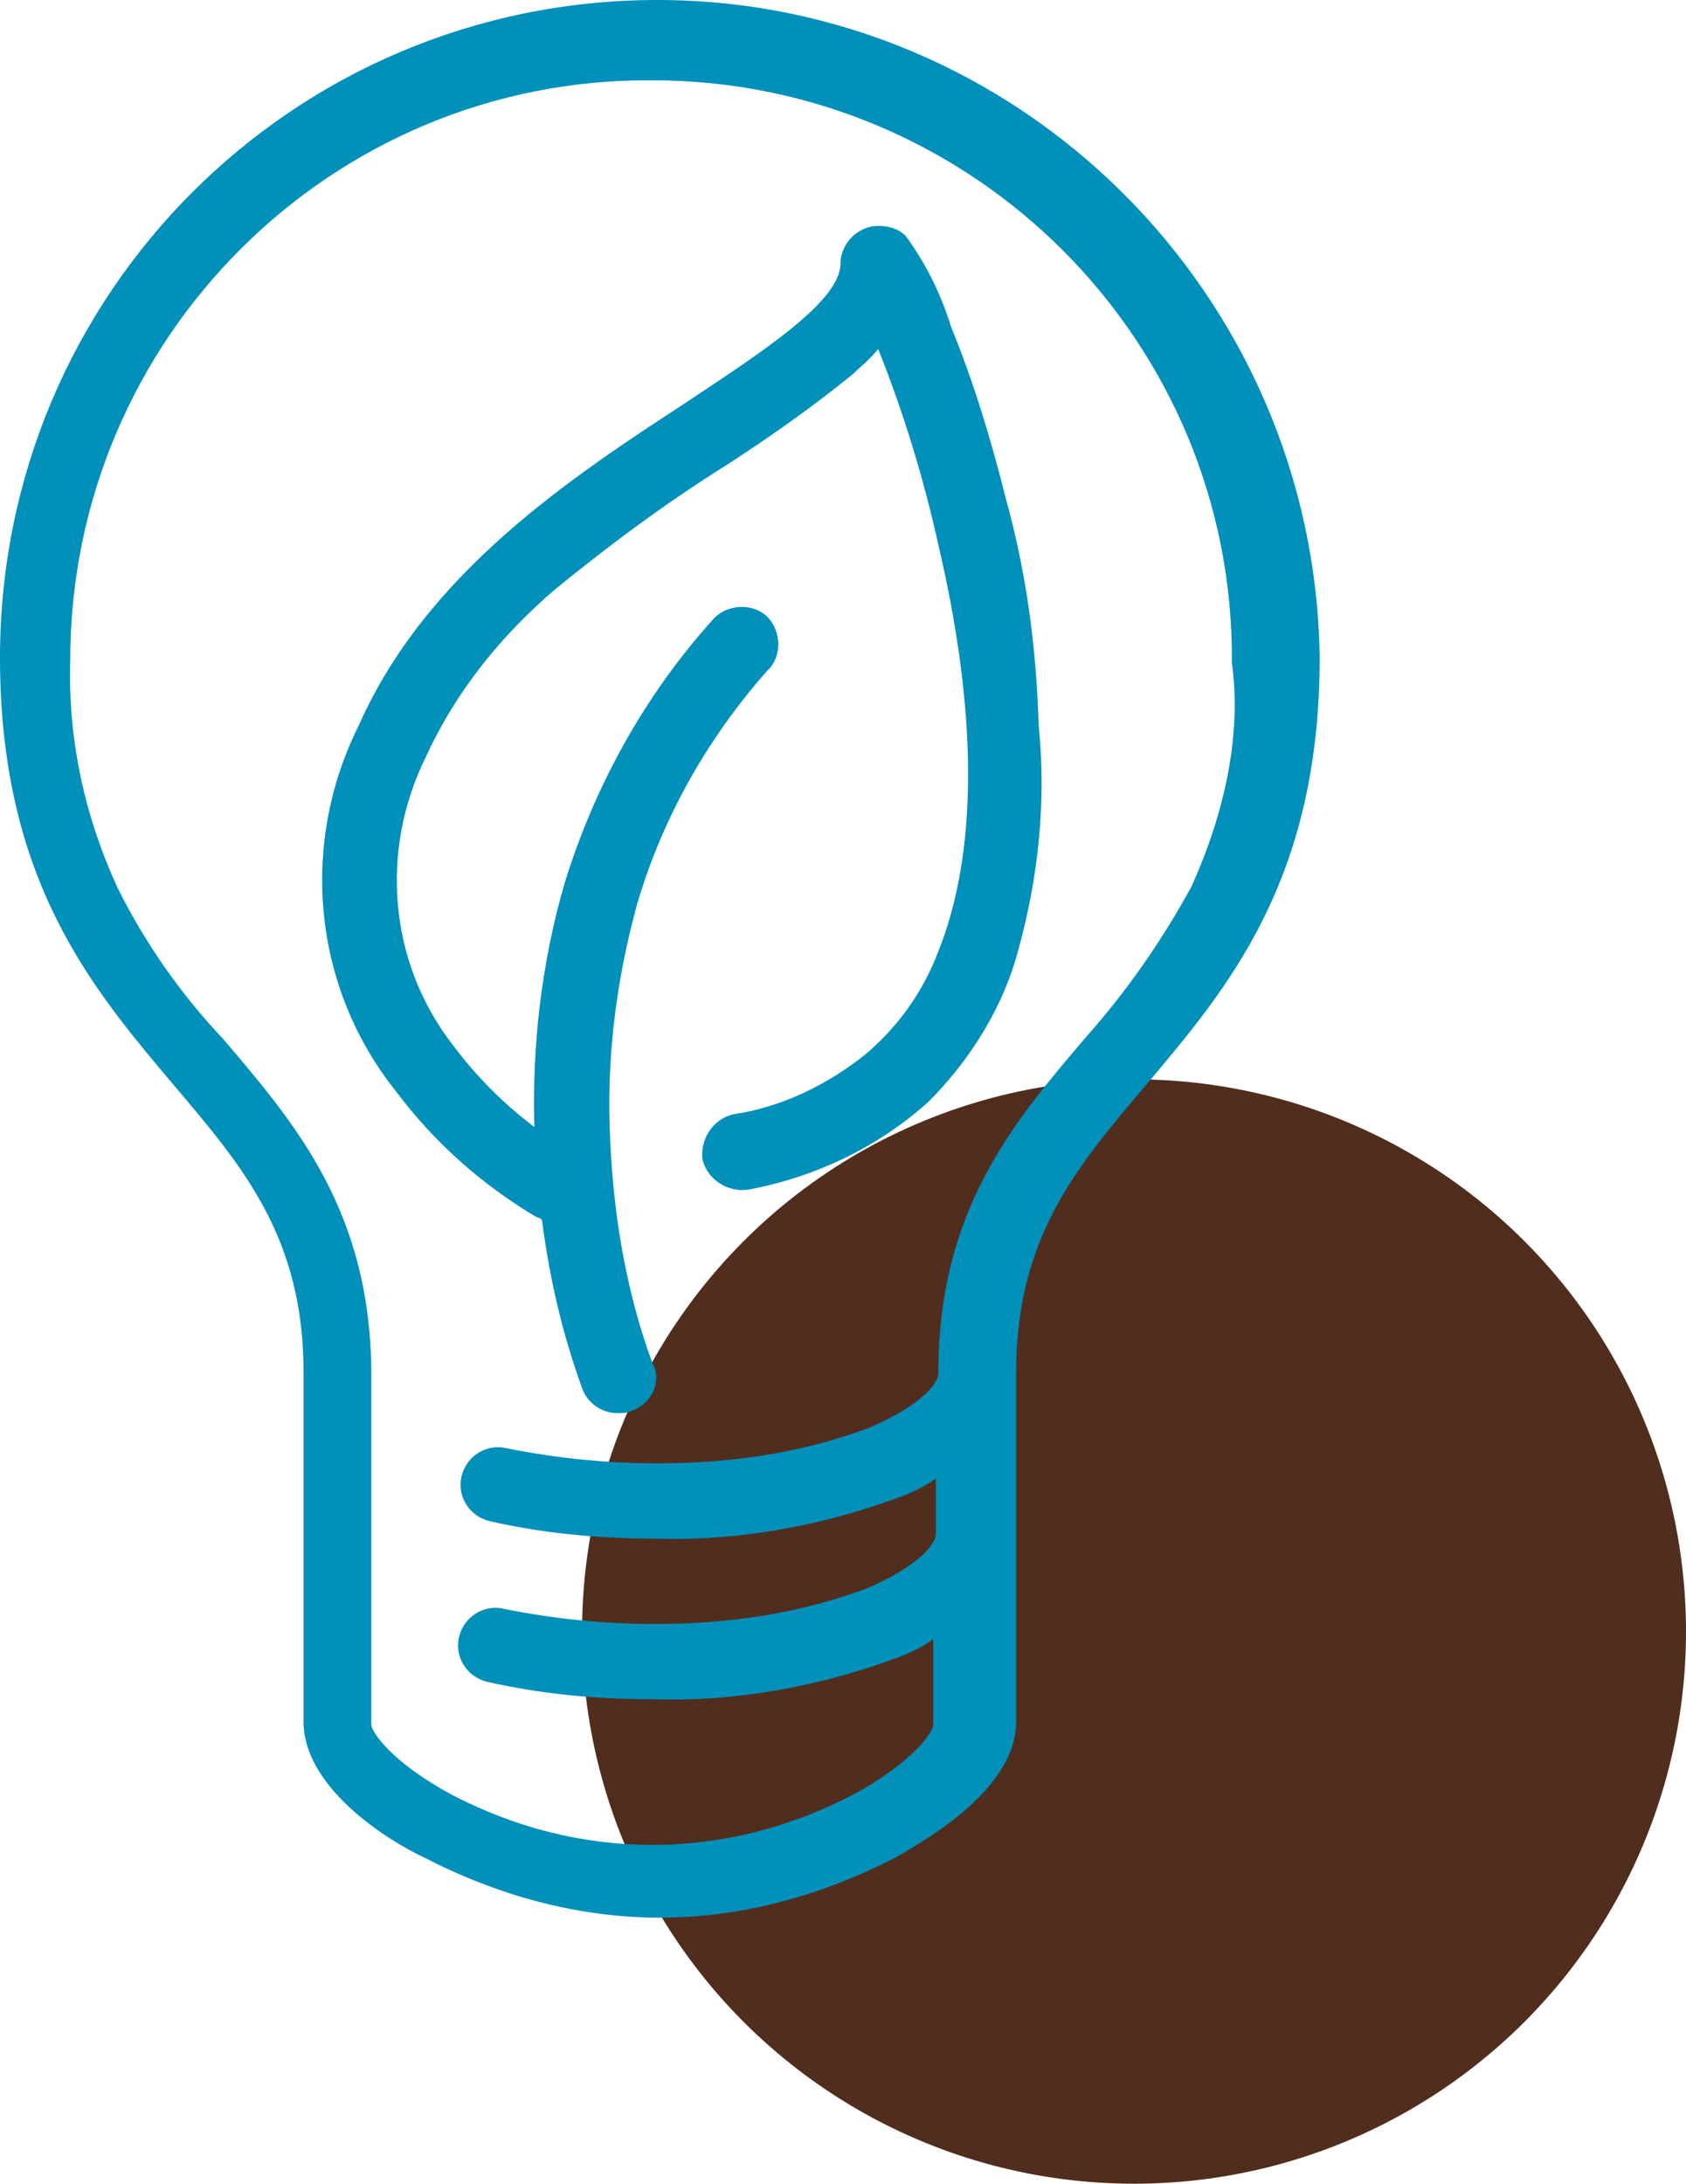 <?xml version="1.0" encoding="utf-8"?>
<!-- Generator: $$$/GeneralStr/196=Adobe Illustrator 27.6.0, SVG Export Plug-In . SVG Version: 6.00 Build 0)  -->
<svg version="1.1" id="Calque_1" xmlns="http://www.w3.org/2000/svg" xmlns:xlink="http://www.w3.org/1999/xlink" x="0px" y="0px"
	 viewBox="0 0 67.2 87" style="enable-background:new 0 0 67.2 87;" xml:space="preserve">
<style type="text/css">
	.st0{fill:#512D1E;}
	.st1{fill:#0090BA;}
</style>
<g id="Groupe_112" transform="translate(-1102 -5811)">
	<circle id="Ellipse_8" class="st0" cx="1147.2" cy="5876" r="22"/>
	<g>
		<path class="st1" d="M1128.2,5811C1128.2,5811,1128.2,5811,1128.2,5811c-14.5,0-26.2,11.7-26.2,26.2c0,8.9,3.7,13.2,6.9,17
			c2.8,3.3,5.2,6.1,5.2,11.5v13.9c0,2.6,3.3,4.7,4.8,5.4c2.9,1.5,6.1,2.4,9.4,2.4c3.3,0,6.5-0.9,9.4-2.4c1.4-0.8,4.8-2.8,4.8-5.4
			v-7.6c0,0,0,0,0,0c0,0,0,0,0,0v-6.3c0,0,0,0,0,0c0,0,0,0,0,0c0-5.4,2.4-8.2,5.2-11.5c3.2-3.8,6.9-8.1,6.9-17c0,0,0,0,0,0
			C1154.4,5822.7,1142.6,5811,1128.2,5811z M1149.5,5846.3c-1.2,2.2-2.6,4.2-4.2,6c-2.9,3.4-5.9,6.9-5.9,13.4c0,0,0,0,0,0v0
			c0,0.5-0.9,1.4-2.8,2.2c-2.7,1-5.5,1.4-8.4,1.4c-2,0-4-0.2-6-0.6c-0.8-0.2-1.6,0.3-1.8,1.1c-0.2,0.8,0.3,1.6,1.1,1.8
			c2.2,0.5,4.4,0.7,6.7,0.7c3.2,0.1,6.5-0.5,9.5-1.6c0.6-0.2,1.2-0.5,1.6-0.8v2.2c0,0.5-0.9,1.4-2.8,2.2c-2.7,1-5.5,1.4-8.4,1.4
			c-2,0-4-0.2-6-0.6c-0.8-0.2-1.6,0.3-1.8,1.1c-0.2,0.8,0.3,1.6,1.1,1.8c2.2,0.5,4.4,0.7,6.7,0.7c3.2,0.1,6.5-0.5,9.5-1.6
			c0.6-0.2,1.2-0.5,1.6-0.8v3.4c0,0.3-0.8,1.5-3.2,2.8c-2.5,1.3-5.2,2-8,2c0,0,0,0,0,0c-2.8,0-5.5-0.7-8-2c-2.4-1.3-3.2-2.5-3.2-2.8
			v-13.9c0-6.5-3-10-5.9-13.4c-1.7-1.8-3.1-3.8-4.2-6c-1.3-2.8-2-5.9-1.9-9.1c0,0,0,0,0,0c0-12.8,10.4-23.2,23.2-23.1c0,0,0,0,0,0
			c12.8,0,23.2,10.4,23.1,23.2C1151.5,5840.3,1150.8,5843.4,1149.5,5846.3z"/>
		<path class="st1" d="M1142.1,5830.9c-0.6-2.4-1.3-4.7-2.2-6.9c-0.4-1.3-1-2.5-1.8-3.6c-0.3-0.3-0.7-0.4-1.1-0.4
			c-0.8,0-1.5,0.7-1.5,1.5c0,1.5-3.1,3.5-6.1,5.5c-4.6,3-10.4,6.8-13.1,12.9c-2.4,4.8-1.8,10.5,1.5,14.6c1.5,2,3.4,3.7,5.6,5
			c0.1,0,0.2,0.1,0.2,0.1c0.3,2.3,0.8,4.5,1.6,6.7c0.2,0.6,0.8,1,1.4,1l0,0c0.2,0,0.4,0,0.6-0.1c0.8-0.3,1.2-1.2,0.8-1.9
			c-1.1-3-1.6-6.2-1.7-9.4c-0.1-3,0.3-6,1.1-8.9c1-3.4,2.8-6.6,5.2-9.3c0,0,0.1-0.1,0.1-0.1c0.5-0.6,0.4-1.6-0.2-2.1
			c-0.6-0.5-1.6-0.4-2.1,0.2c-2.7,3-4.7,6.6-5.9,10.5c-0.9,3.1-1.3,6.4-1.2,9.7c-1.2-0.9-2.3-2-3.2-3.2c-2.6-3.3-3-7.8-1.1-11.6
			c1.2-2.6,3-4.8,5.1-6.6c2.2-1.8,4.5-3.5,6.9-5c1.7-1.1,3.4-2.3,5-3.6c0.3-0.3,0.7-0.6,1-1c1,2.5,1.8,5.1,2.4,7.8
			c1.1,4.7,2,11.2,0,16.2c-0.6,1.6-1.6,3-2.9,4.1c-1.5,1.2-3.3,2.1-5.3,2.4c-0.8,0.2-1.3,1-1.2,1.8c0.2,0.8,1,1.3,1.8,1.2
			c2.7-0.5,5.2-1.7,7.2-3.5c1.7-1.7,3-3.8,3.6-6.1c0.8-2.9,1.1-5.9,0.8-8.9C1143.3,5836.7,1142.9,5833.8,1142.1,5830.9z"/>
	</g>
</g>
</svg>
